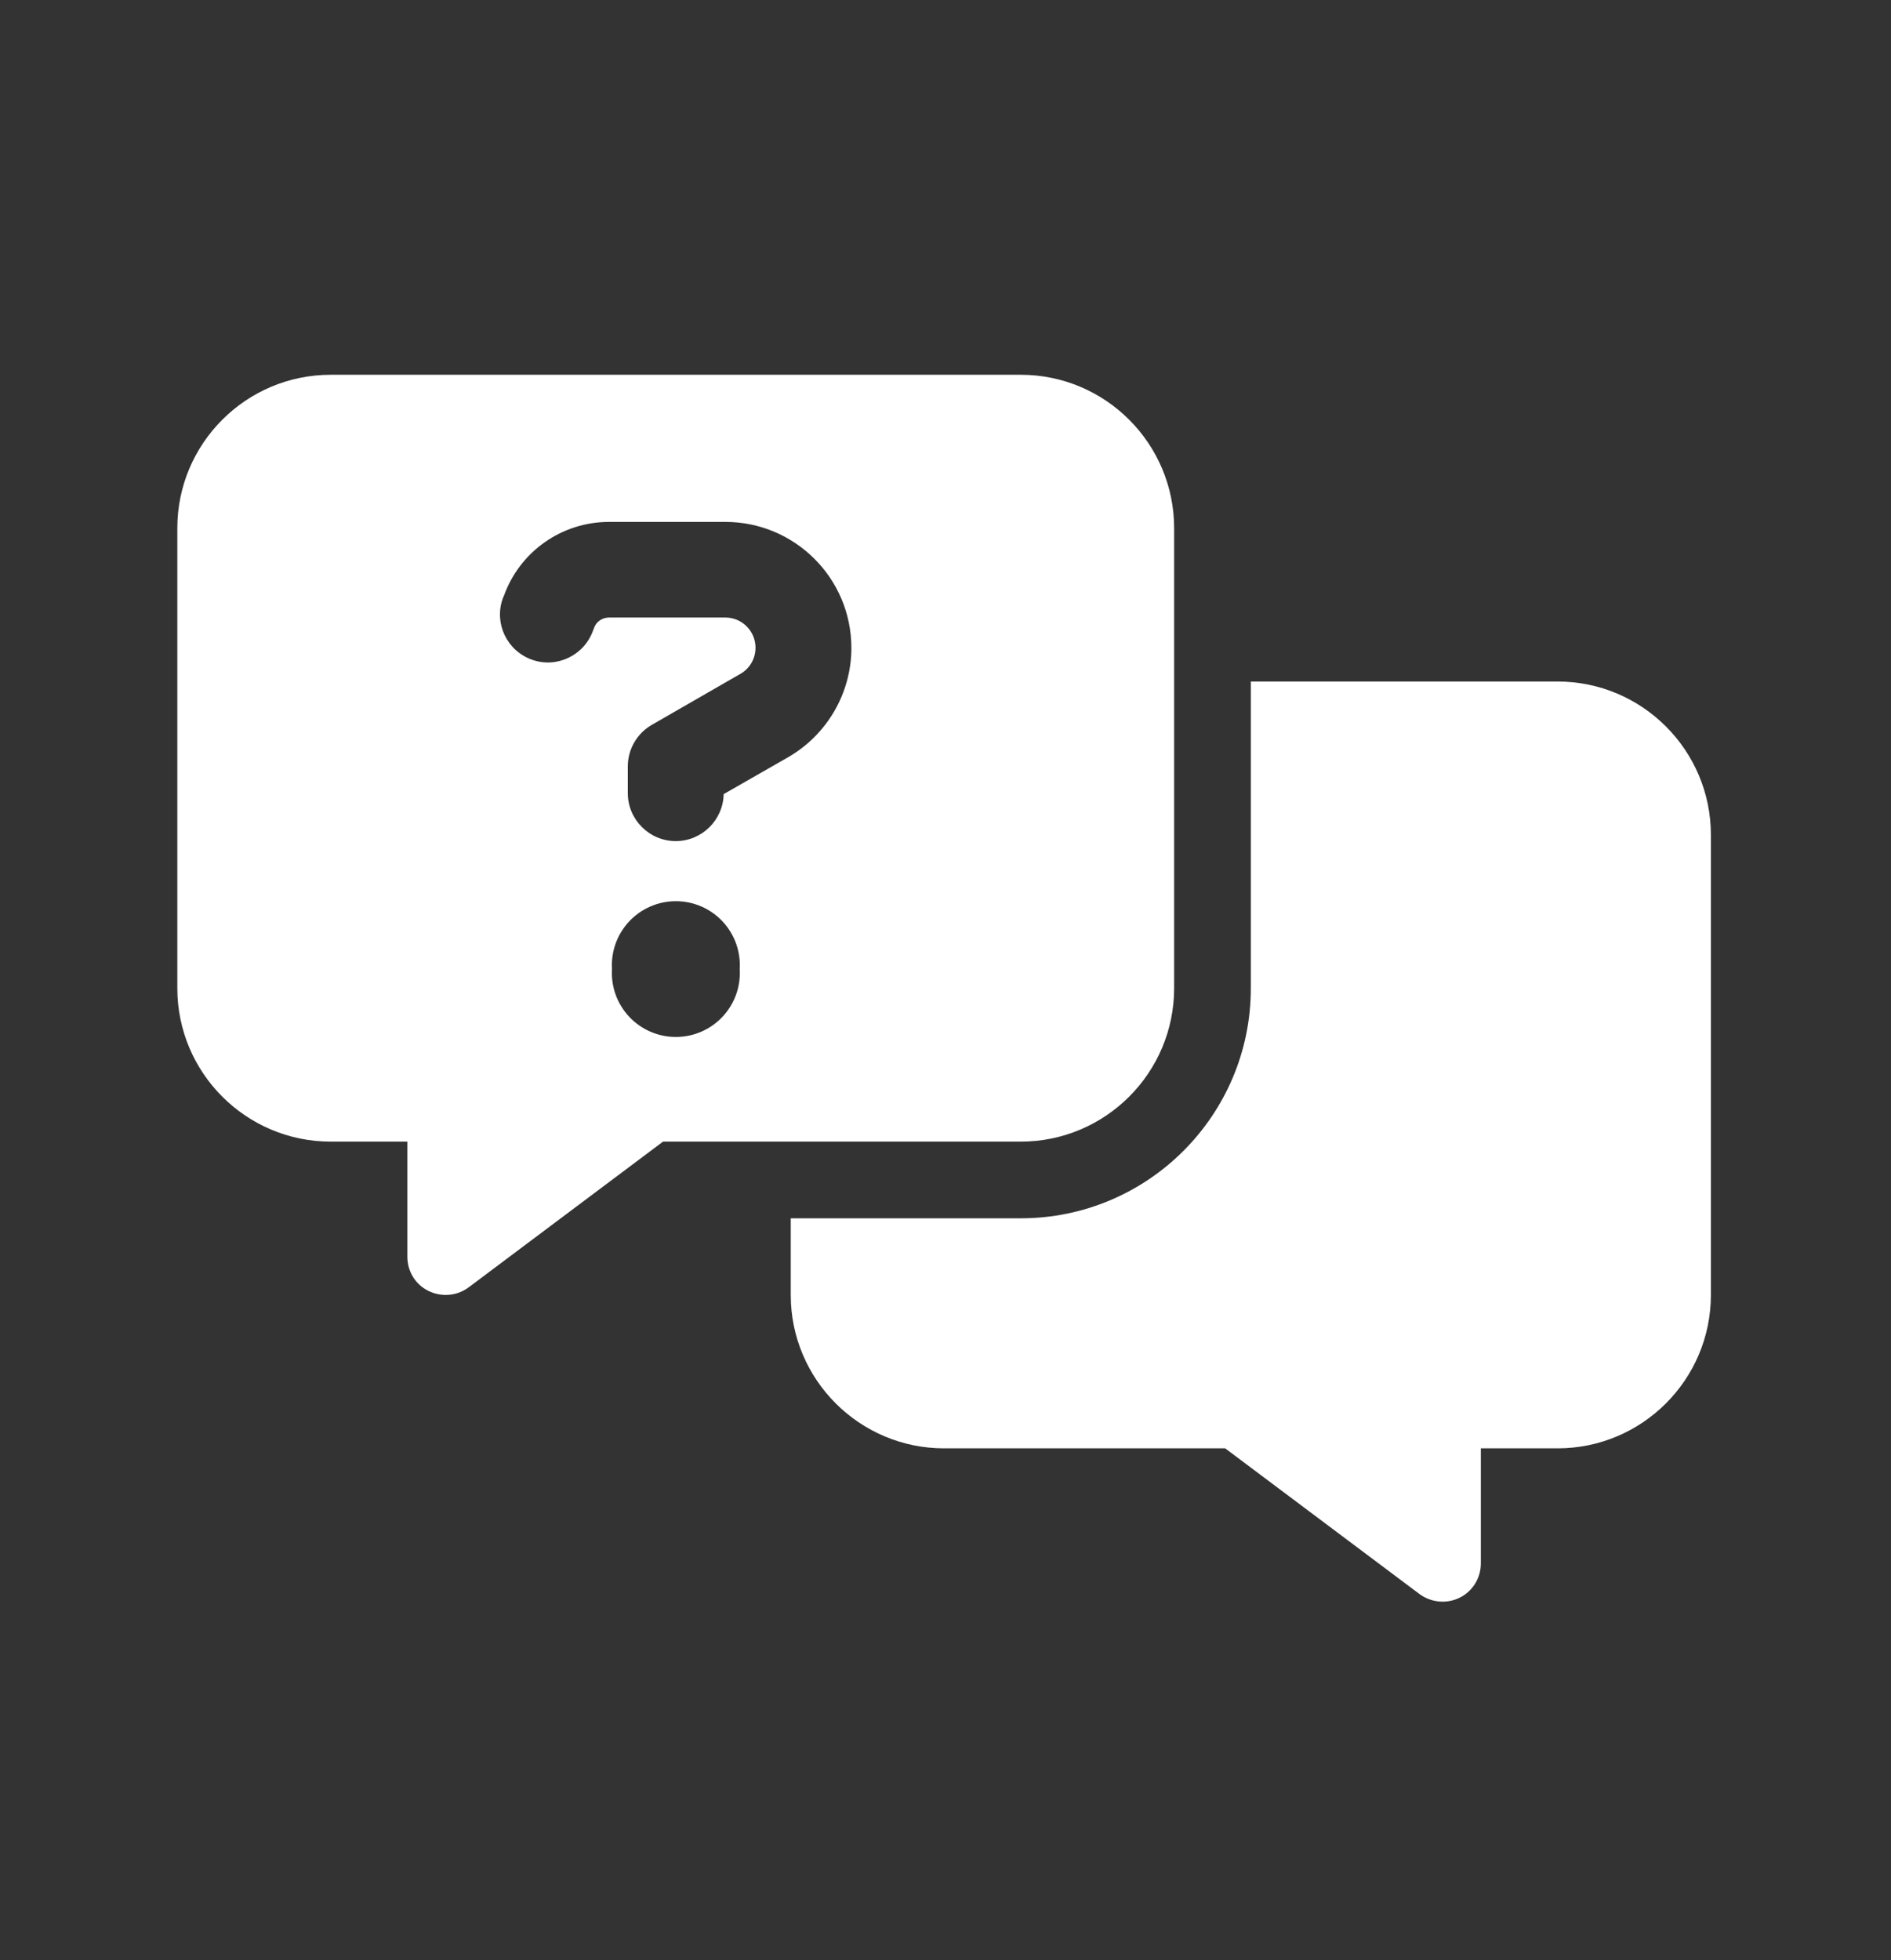 <svg width="164" height="170" viewBox="0 0 164 170" fill="none" xmlns="http://www.w3.org/2000/svg">
<rect x="0" y="0" width="164" height="170" fill="#333333" stroke="none"/>
<g id="Frame 1000005078">
<path id="Vector" d="M15.379 45.8C15.379 38.464 21.343 32.5 28.679 32.5H88.529C95.865 32.5 101.829 38.464 101.829 45.8V85.7C101.829 93.036 95.865 99 88.529 99H57.503L40.649 111.635C39.652 112.383 38.301 112.508 37.158 111.947C36.015 111.386 35.329 110.243 35.329 108.975V99H28.679C21.343 99 15.379 93.036 15.379 85.7V45.8ZM68.579 105.65H88.529C99.543 105.65 108.479 96.714 108.479 85.7V59.1H135.079C142.415 59.1 148.379 65.064 148.379 72.4V112.3C148.379 119.636 142.415 125.6 135.079 125.6H128.429V135.575C128.429 136.843 127.723 137.986 126.6 138.547C125.478 139.108 124.127 138.983 123.109 138.235L106.255 125.6H81.879C74.543 125.6 68.579 119.636 68.579 112.3V105.65ZM43.683 51.702L43.6 51.91C42.831 54.071 43.974 56.44 46.135 57.209C48.297 57.978 50.666 56.835 51.435 54.674L51.518 54.466C51.705 53.905 52.245 53.551 52.827 53.551H62.906C64.361 53.551 65.524 54.736 65.524 56.17C65.524 57.105 65.025 57.978 64.215 58.435L56.526 62.861C55.237 63.609 54.448 64.981 54.448 66.457V68.784C54.448 71.07 56.318 72.94 58.604 72.94C60.869 72.94 62.719 71.112 62.76 68.867L68.35 65.667C71.738 63.713 73.837 60.097 73.837 56.191C73.837 50.143 68.932 45.26 62.906 45.26H52.827C48.712 45.26 45.055 47.837 43.683 51.723V51.702ZM64.153 84.037C64.199 83.282 64.09 82.524 63.833 81.812C63.575 81.1 63.175 80.448 62.656 79.897C62.137 79.345 61.511 78.905 60.816 78.605C60.121 78.305 59.372 78.15 58.614 78.15C57.857 78.15 57.108 78.305 56.413 78.605C55.718 78.905 55.092 79.345 54.573 79.897C54.054 80.448 53.654 81.1 53.396 81.812C53.139 82.524 53.03 83.282 53.076 84.037C53.03 84.793 53.139 85.551 53.396 86.263C53.654 86.975 54.054 87.627 54.573 88.178C55.092 88.73 55.718 89.17 56.413 89.47C57.108 89.77 57.857 89.925 58.614 89.925C59.372 89.925 60.121 89.77 60.816 89.47C61.511 89.17 62.137 88.73 62.656 88.178C63.175 87.627 63.575 86.975 63.833 86.263C64.09 85.551 64.199 84.793 64.153 84.037Z" fill="white"/>
</g>
</svg>
